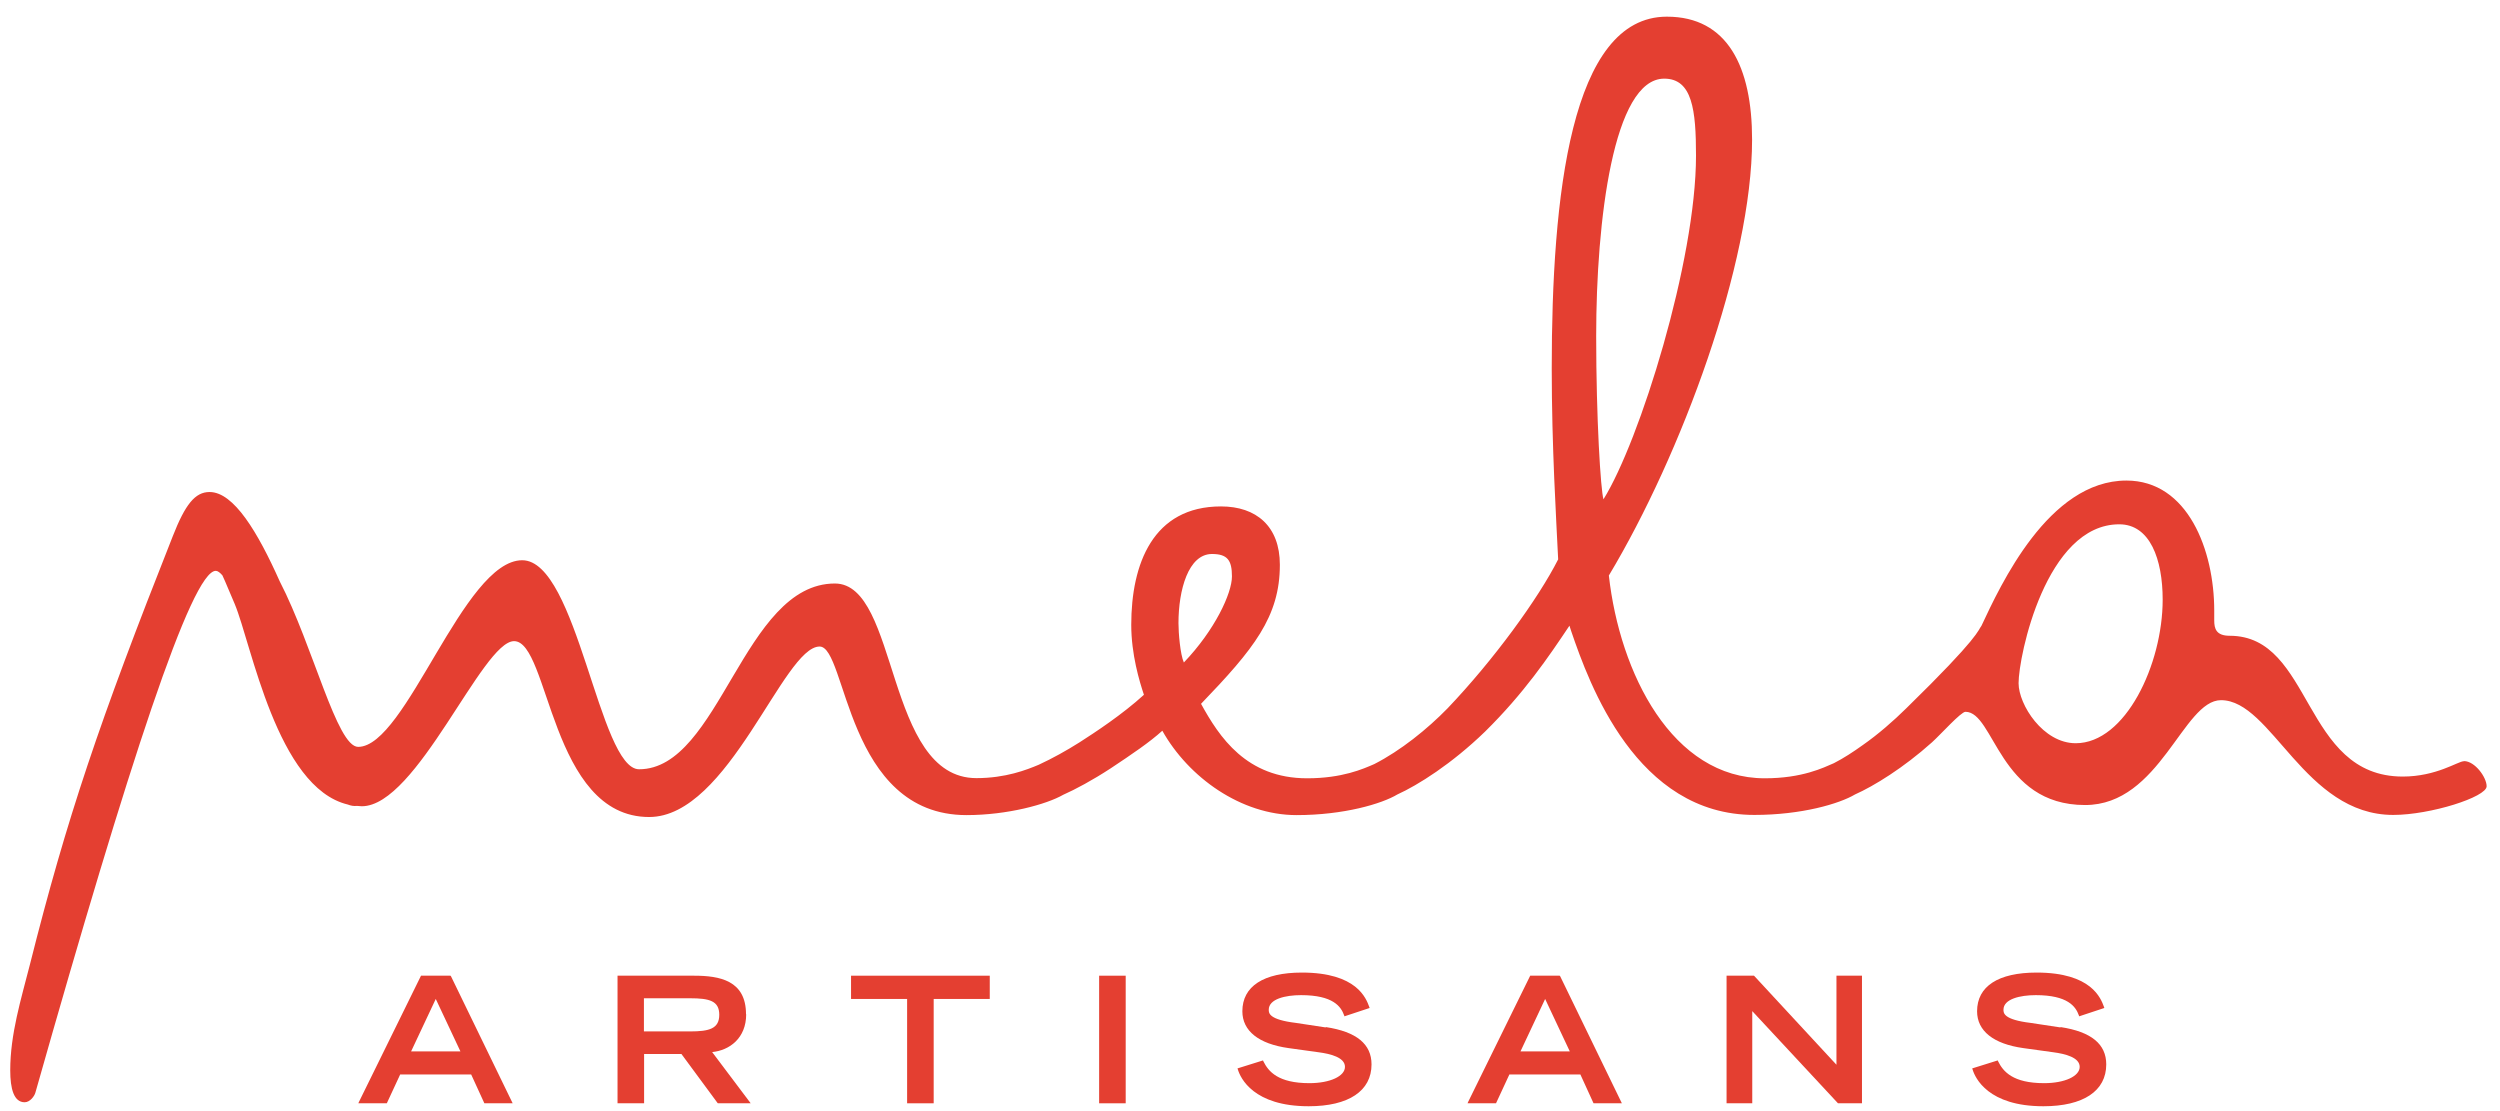 <svg xmlns="http://www.w3.org/2000/svg" fill="none" viewBox="0 0 144 64" height="64" width="144">
<path fill="#E43F31" d="M119.56 42.81C117.68 42.81 116.27 40.59 116.27 39.35C116.27 37.8 117.84 30.2 122.07 30.2C123.84 30.2 124.57 32.21 124.57 34.54C124.57 38.26 122.43 42.81 119.56 42.81ZM91.94 19.36C91.94 12.7 92.93 4.53 95.86 4.53C97.48 4.53 97.69 6.34 97.69 8.97C97.69 15.02 94.45 25.4 92.36 28.76C92.2 28.24 91.94 24.11 91.94 19.36ZM68.19 38.16C67.98 37.69 67.88 36.45 67.88 35.89C67.88 33.98 68.45 31.91 69.81 31.91C70.7 31.91 70.96 32.27 70.96 33.2C70.96 34.18 69.97 36.3 68.19 38.16ZM141.9 43.85C141.59 43.85 140.33 44.73 138.4 44.73C132.61 44.73 133.23 36.62 128.43 36.62C127.65 36.62 127.54 36.21 127.54 35.74V35.17C127.54 31.71 126.03 27.68 122.48 27.68C117.99 27.68 115.22 33.73 114.13 36.05C113.92 36.31 114.08 36.62 109.8 40.8C109.07 41.52 108.18 42.3 107.29 42.92C106.76 43.3 106.2 43.67 105.63 43.96C105.03 44.22 103.81 44.83 101.65 44.83C96.32 44.83 93.3 38.78 92.67 33.15C96.85 26.18 100.92 15.17 100.92 8.04C100.92 3.85 99.51 0.96 96.01 0.96C90.47 0.96 89.38 11.3 89.38 21.22C89.38 25.77 89.64 29.9 89.75 32.22C88.6 34.49 86.04 38.01 83.38 40.8C82.21 42 80.67 43.24 79.16 44.01C78.52 44.29 77.31 44.83 75.29 44.83C71.79 44.83 70.23 42.45 69.18 40.54C72.21 37.39 73.72 35.53 73.72 32.53C73.72 30.31 72.36 29.17 70.33 29.17C66.41 29.17 65.16 32.48 65.16 35.99C65.16 37.69 65.63 39.24 65.89 40.02C64.64 41.16 63.07 42.19 62.18 42.76C61.42 43.24 60.63 43.68 59.83 44.05C59.14 44.34 57.93 44.82 56.24 44.82C50.97 44.82 51.8 33.61 48.09 33.61C42.82 33.61 41.46 44.31 36.81 44.31C34.51 44.31 33.26 32.27 30.08 32.27C26.69 32.27 23.4 43.02 20.63 43.02C19.4 43.02 18.05 37.24 16.11 33.48C14.85 30.66 13.47 28.34 12.07 28.34C11.24 28.34 10.67 29.05 9.95 30.89C5.71 41.6 3.85 47.11 1.73 55.53C1.21 57.57 0.59 59.56 0.59 61.65C0.59 62.72 0.8 63.49 1.42 63.49C1.73 63.49 1.99 63.13 2.04 62.93C7.42 43.95 11.04 32.88 12.43 32.88C12.54 32.88 12.67 32.98 12.81 33.14C12.91 33.36 12.87 33.25 13.52 34.79C14.48 37.08 15.95 45.36 20.03 46.34C20.21 46.41 20.38 46.44 20.56 46.42C20.65 46.42 20.74 46.44 20.84 46.44C24.02 46.44 27.78 36.93 29.61 36.93C31.65 36.93 31.7 47.06 37.39 47.06C41.99 47.06 45.12 37.24 47.21 37.24C48.78 37.24 48.72 46.95 55.67 46.95C58.03 46.95 60.28 46.33 61.24 45.78C61.94 45.47 62.93 44.94 63.97 44.26C65.22 43.43 66.21 42.76 66.95 42.09C68.46 44.78 71.49 46.95 74.68 46.95C77.4 46.95 79.59 46.3 80.49 45.76C81.66 45.23 83.61 44.01 85.54 42.14C87.79 39.92 89.19 37.85 90.4 36.04L90.5 36.35C91.54 39.4 94.26 46.94 101.05 46.94C103.76 46.94 105.94 46.3 106.85 45.76C107.93 45.28 109.64 44.23 111.28 42.76C111.8 42.29 112.95 41 113.21 41C114.88 41 115.14 46.37 120.1 46.37C124.43 46.37 125.74 40.33 127.93 40.33C130.85 40.33 132.73 46.94 137.85 46.94C139.99 46.94 143.23 45.91 143.23 45.29C143.23 44.77 142.55 43.84 141.93 43.84"></path>
<path fill="#E43F31" d="M26.51 60.56H23.68L25.1 57.54L26.52 60.56H26.51ZM25.94 56.2H24.25L20.68 63.46L20.64 63.55H22.28L23.05 61.89H27.14L27.9 63.55H29.53L25.98 56.24L25.96 56.21L25.94 56.2Z"></path>
<path fill="#E43F31" d="M37.09 57.5H39.75C40.86 57.5 41.43 57.65 41.43 58.45C41.43 59.25 40.86 59.41 39.75 59.41H37.09V57.49V57.5ZM42.97 58.42C42.97 56.47 41.45 56.2 39.97 56.2H35.57V63.55H37.1V60.71H39.25L41.33 63.53L41.35 63.55H43.24L41.02 60.6C42.02 60.5 42.98 59.8 42.98 58.42"></path>
<path fill="#E43F31" d="M49.02 57.54H52.25V63.55H53.78V57.54H57.01V56.2H49.02V57.54Z"></path>
<path fill="#E43F31" d="M64.84 56.2H63.31V63.55H64.84V56.2Z"></path>
<path fill="#E43F31" d="M76.36 59.18L74.65 58.92C73.08 58.73 73.08 58.35 73.08 58.16C73.08 57.54 74.04 57.32 74.94 57.32C76.79 57.32 77.24 57.98 77.42 58.48L77.44 58.54L78.89 58.06L78.87 58C78.69 57.51 78.16 56.02 74.99 56.02C72.78 56.02 71.56 56.81 71.56 58.25C71.56 59.38 72.5 60.13 74.22 60.37L75.95 60.61C76.64 60.7 77.47 60.91 77.47 61.45C77.47 61.99 76.61 62.39 75.42 62.39C73.62 62.39 73.06 61.72 72.77 61.13L72.75 61.08L71.28 61.54L71.3 61.6C71.45 62.1 72.2 63.72 75.38 63.72C77.68 63.72 79 62.84 79 61.31C79 60.14 78.14 59.43 76.37 59.16"></path>
<path fill="#E43F31" d="M90.41 60.56H87.58L89 57.54L90.42 60.56H90.41ZM89.83 56.2H88.14L84.57 63.46L84.53 63.55H86.17L86.94 61.89H91.03L91.77 63.51L91.79 63.55H93.42L89.87 56.24L89.85 56.21L89.83 56.2Z"></path>
<path fill="#E43F31" d="M105.78 61.33L101.05 56.22L101.03 56.2H99.45V63.55H100.93V58.24L105.85 63.53L105.87 63.55H107.25V56.2H105.78V61.33Z"></path>
<path fill="#E43F31" d="M118.68 59.18L116.97 58.92C115.4 58.73 115.4 58.35 115.4 58.16C115.4 57.54 116.36 57.32 117.26 57.32C119.11 57.32 119.56 57.98 119.74 58.48L119.76 58.54L121.21 58.06L121.19 58C121.01 57.51 120.48 56.02 117.31 56.02C115.1 56.02 113.88 56.81 113.88 58.25C113.88 59.38 114.82 60.13 116.54 60.37L118.27 60.61C118.96 60.7 119.79 60.91 119.79 61.45C119.79 61.99 118.93 62.39 117.74 62.39C115.94 62.39 115.38 61.72 115.09 61.13L115.07 61.08L113.6 61.54L113.62 61.6C113.77 62.1 114.52 63.72 117.7 63.72C120 63.72 121.32 62.84 121.32 61.31C121.32 60.14 120.46 59.43 118.69 59.16"></path>
</svg>
